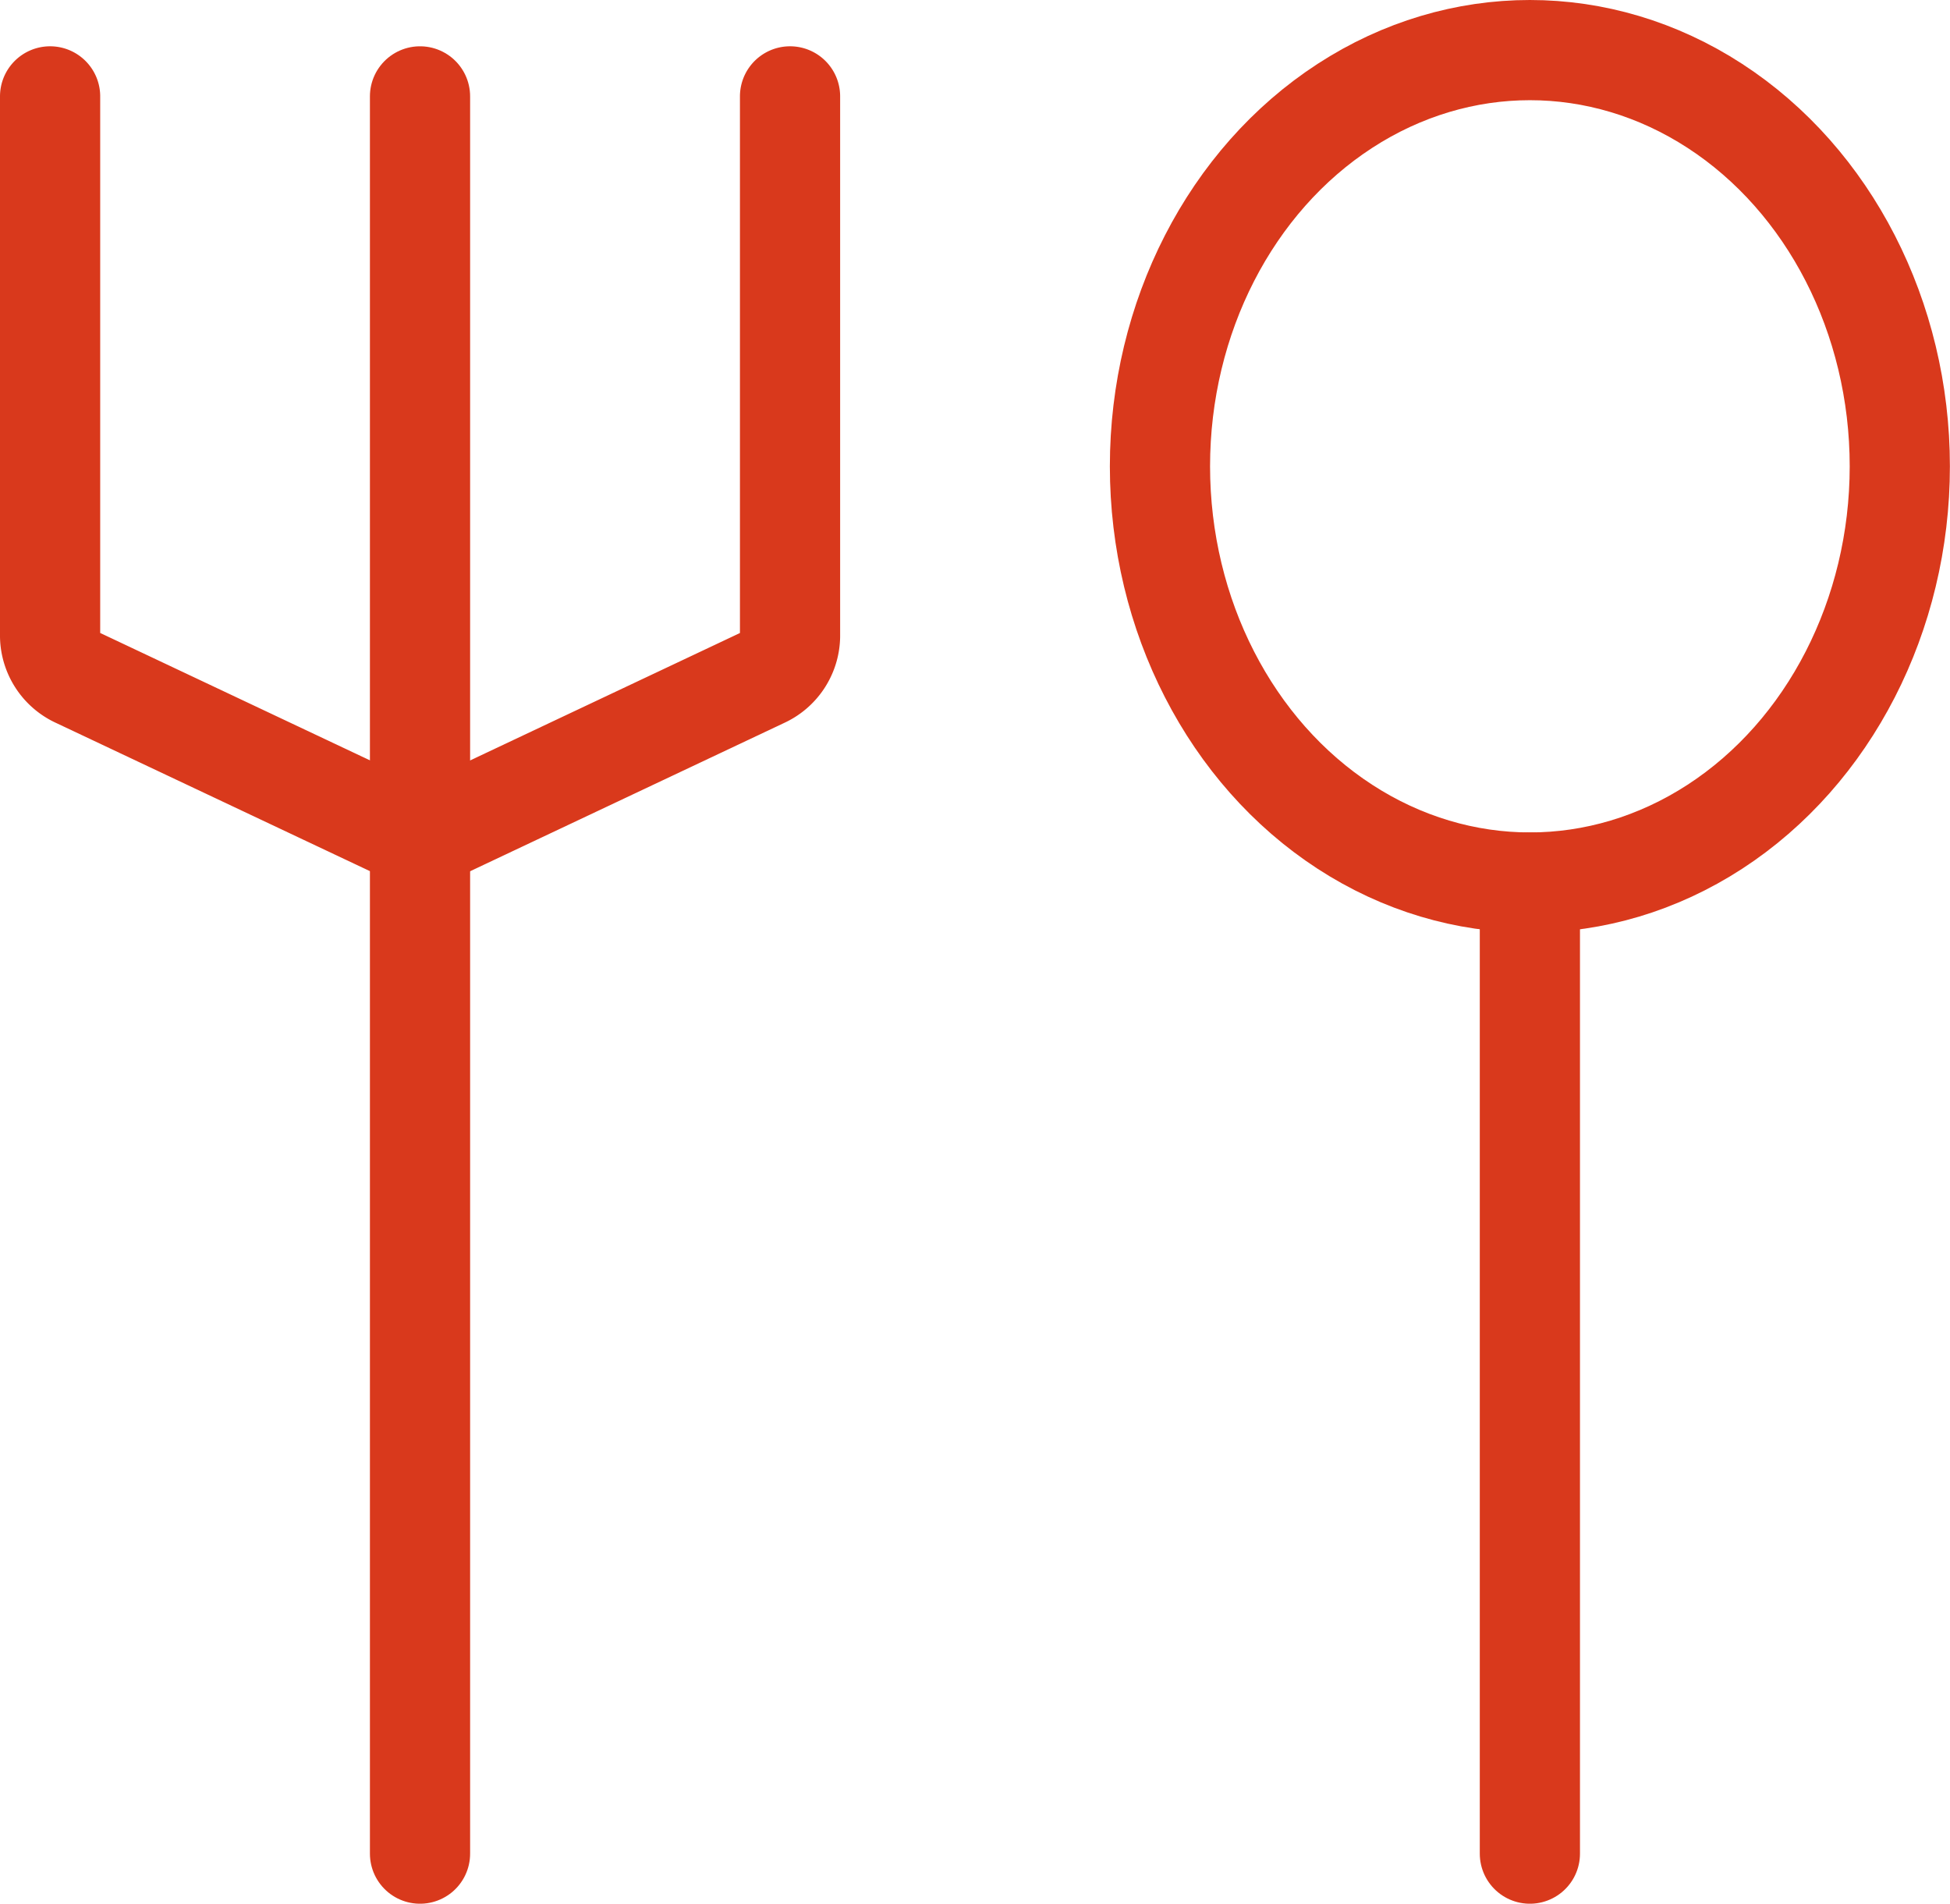 <svg xmlns="http://www.w3.org/2000/svg" width="19.462" height="19" viewBox="0 0 19.462 19"><defs><style>.cls-1{fill:none;stroke:#d9391c;stroke-linecap:round;stroke-linejoin:round;}</style></defs><g id="レイヤー_2" data-name="レイヤー 2"><g id="main"><g id="レイヤー_2-2" data-name="レイヤー 2"><g id="icon_data" data-name="icon data"><line class="cls-1" x1="4.192" y1="18.5" x2="4.192" y2="0.962"/><line class="cls-1" x1="15.269" y1="18.5" x2="15.269" y2="8.808"/><path class="cls-1" d="M7.885.962V6.352a.462.462,0,0,1-.272.411l-3.42,1.615-3.42-1.615A.462.462,0,0,1,.5,6.352V.962"/><ellipse class="cls-1" cx="15.269" cy="4.654" rx="3.692" ry="4.154"/></g></g></g></g></svg>